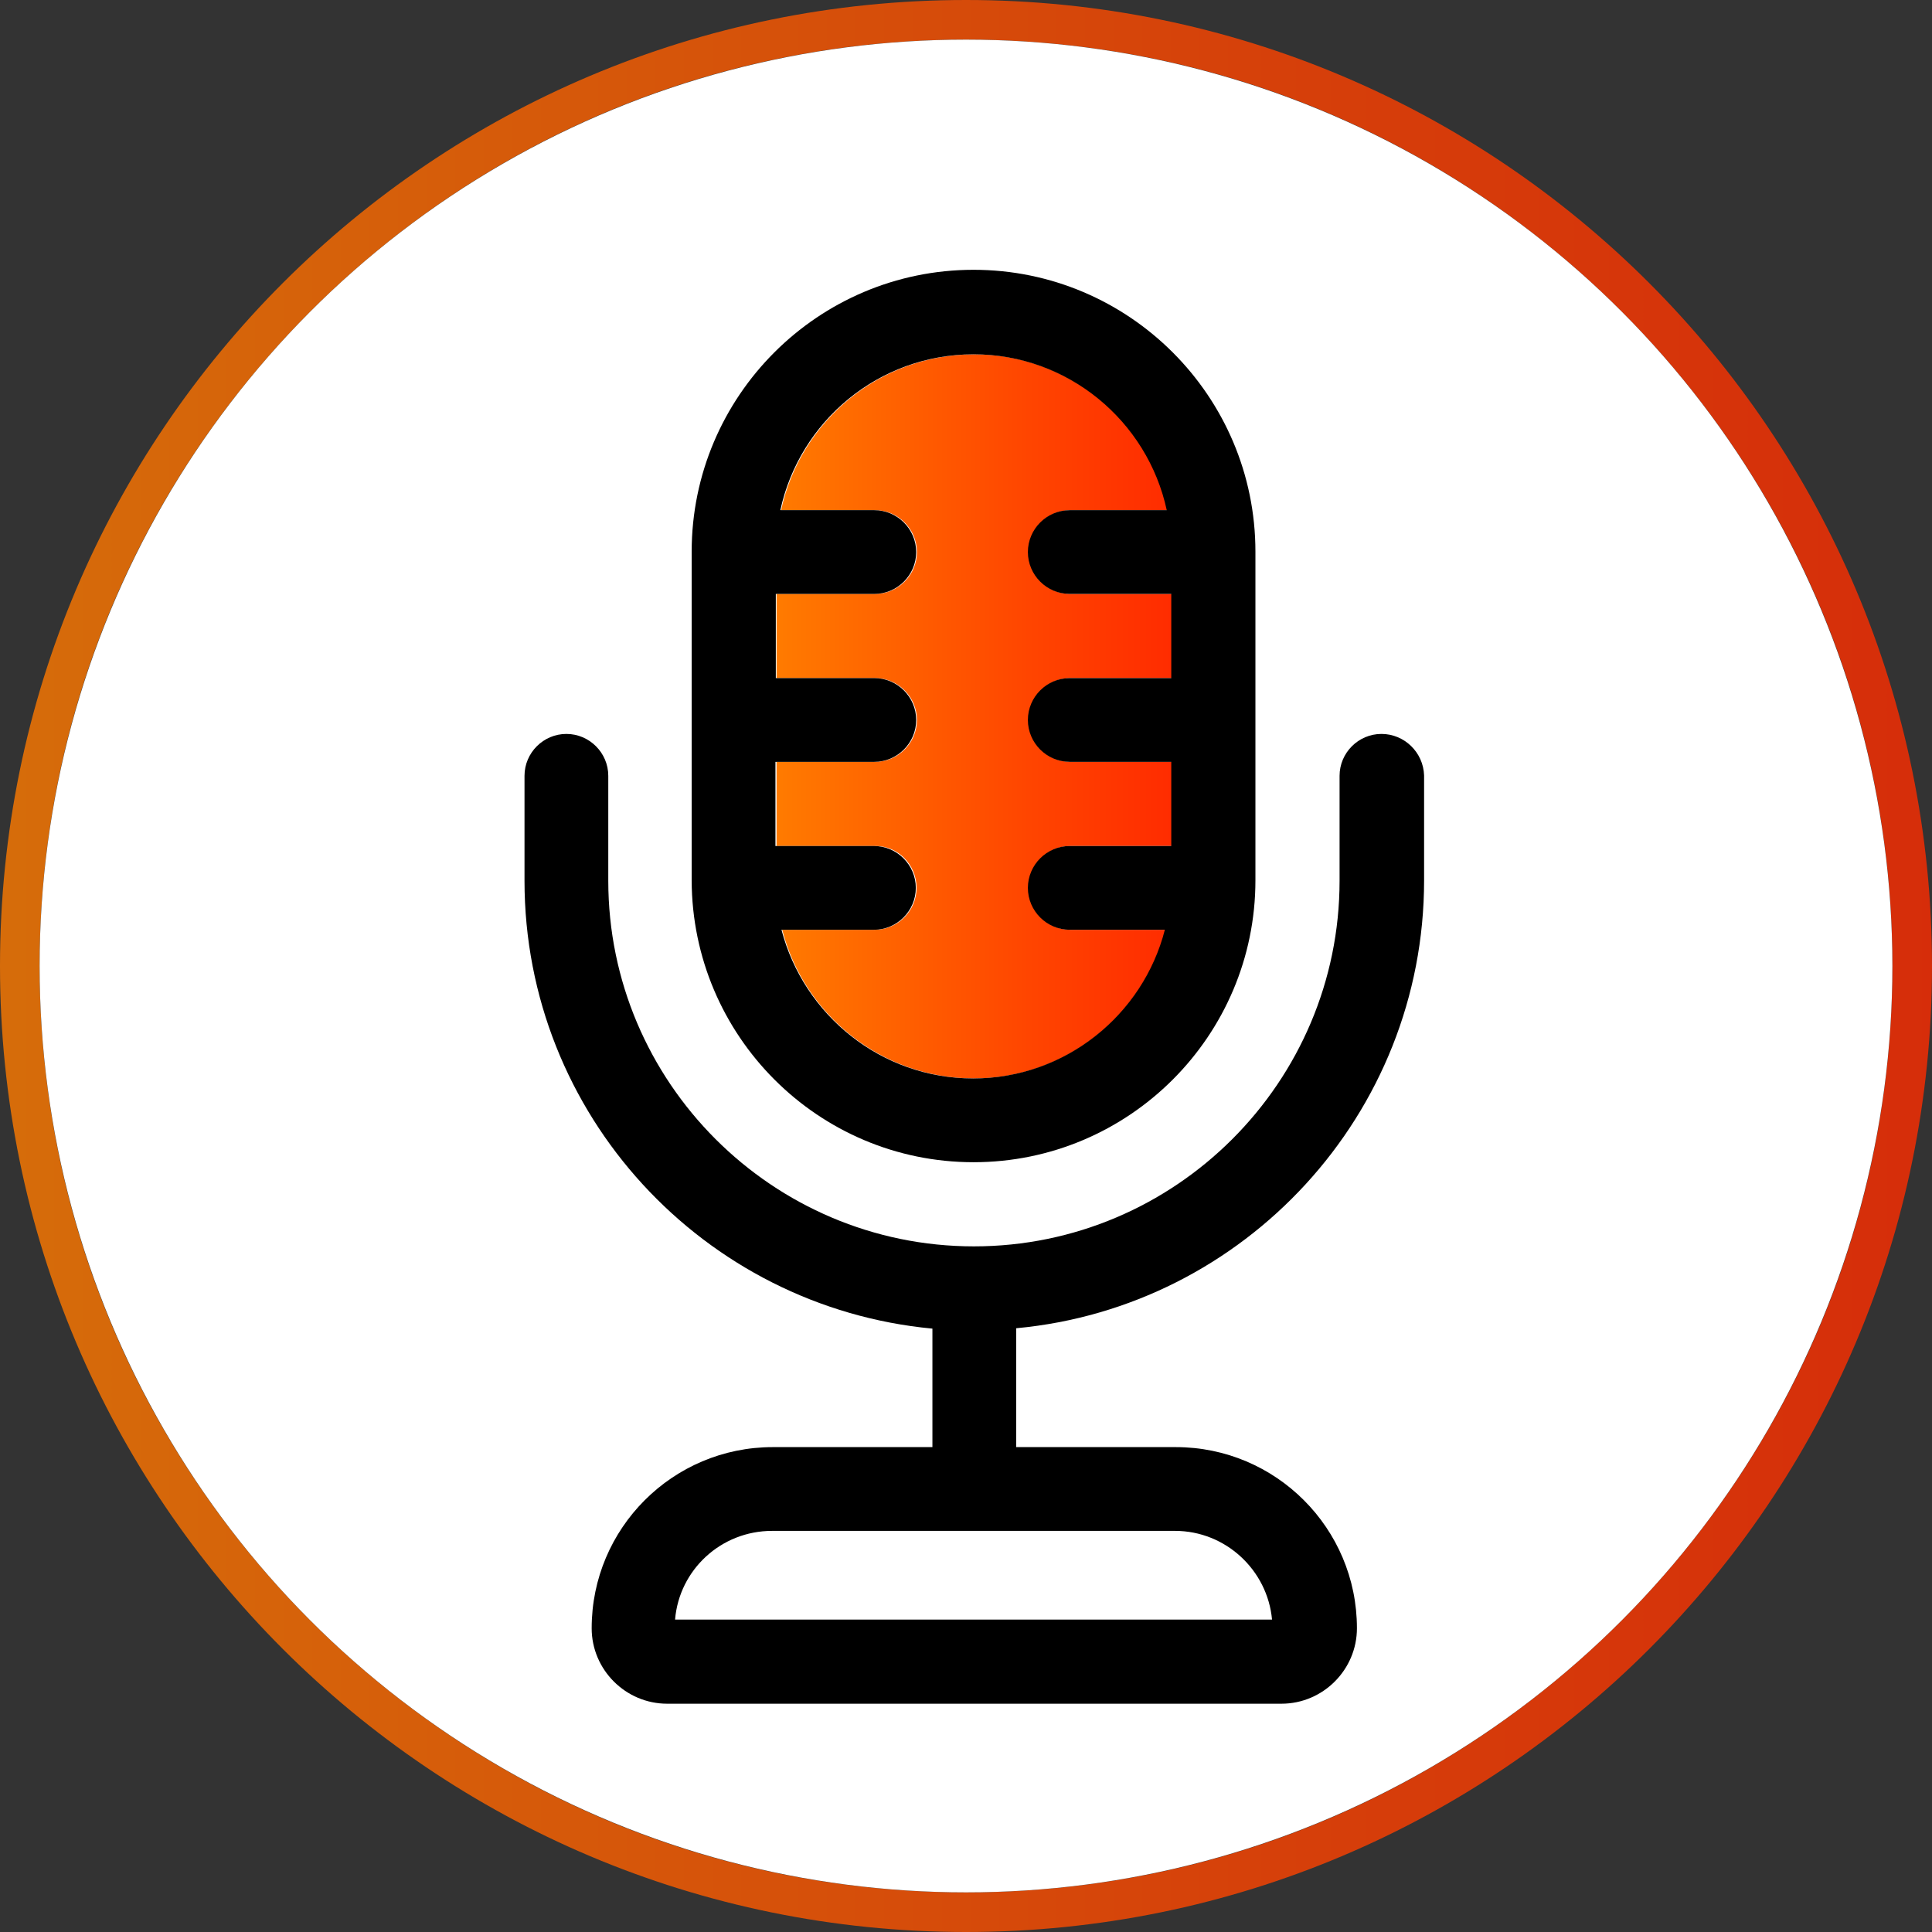 <?xml version="1.0" encoding="utf-8"?>
<!-- Generator: Adobe Illustrator 24.1.2, SVG Export Plug-In . SVG Version: 6.00 Build 0)  -->
<!DOCTYPE svg PUBLIC "-//W3C//DTD SVG 1.1//EN" "http://www.w3.org/Graphics/SVG/1.1/DTD/svg11.dtd">
<svg version="1.1" xmlns:x="http://ns.adobe.com/Extensibility/1.0/" xmlns:i="http://ns.adobe.com/AdobeIllustrator/10.0/" xmlns:graph="http://ns.adobe.com/Graphs/1.0/"
	 xmlns="http://www.w3.org/2000/svg" xmlns:xlink="http://www.w3.org/1999/xlink" x="0px" y="0px" viewBox="0 0 512 512"
	 style="enable-background:new 0 0 512 512;" xml:space="preserve">
<rect x="0" y="0" width="512" height="512" fill="#333333" stroke="none"/>
<style type="text/css">
	.st0{fill:url(#SVGID_1_);fill-opacity:0.8;}
	.st1{fill:#FFFFFF;}
	.st2{fill:url(#SVGID_2_);}
</style>
<g id="レイヤー_2">
	<g>
		<linearGradient id="SVGID_1_" gradientUnits="userSpaceOnUse" x1="0" y1="256" x2="511.999" y2="256">
			<stop  offset="0" style="stop-color:#FF7B00"/>
			<stop  offset="0.64" style="stop-color:#FF4500"/>
			<stop  offset="1" style="stop-color:#FF2C00"/>
		</linearGradient>
		<path class="st0" d="M256,0C114.6,0,0,114.6,0,256s114.6,256,256,256s256-114.6,256-256S397.4,0,256,0z M256,501.5
			C120.4,501.5,10.5,391.6,10.5,256S120.4,10.5,256,10.5S501.5,120.4,501.5,256S391.6,501.5,256,501.5z"/>
		<circle class="st1" cx="256" cy="256" r="245.5"/>
	</g>
</g>
<g id="レイヤー_4">
	<g>
		<linearGradient id="SVGID_2_" gradientUnits="userSpaceOnUse" x1="205.617" y1="189.796" x2="310.418" y2="189.796">
			<stop  offset="0" style="stop-color:#FF7B00"/>
			<stop  offset="0.64" style="stop-color:#FF4500"/>
			<stop  offset="1" style="stop-color:#FF2C00"/>
		</linearGradient>
		<path class="st2" d="M242.9,235.3c0,6.1-5,11.1-11.1,11.1h-24.5c5.8,22.6,26.4,39.4,50.8,39.4c24.4,0,44.9-16.8,50.8-39.4h-25.2
			c-6.1,0-11.1-5-11.1-11.1s5-11.1,11.1-11.1h26.9v-22.3h-26.9c-6.1,0-11.1-5-11.1-11.1s5-11.1,11.1-11.1h26.9v-22.3h-26.9
			c-6.1,0-11.1-5-11.1-11.1s5-11.1,11.1-11.1h25.7c-5.1-23.6-26.1-41.3-51.2-41.3s-46.1,17.7-51.2,41.3h24.9c6.1,0,11.1,5,11.1,11.1
			s-5,11.1-11.1,11.1h-26.1v22.3h26.1c6.1,0,11.1,5,11.1,11.1s-5,11.1-11.1,11.1h-26.1v22.3h26.1
			C237.9,224.1,242.9,229.1,242.9,235.3z"/>
		<path d="M366.1,194.5c-6.1,0-11.1,5-11.1,11.1v27.8c0,53.4-43.5,96.9-96.9,96.9s-96.9-43.5-96.9-96.9v-27.8
			c0-6.1-5-11.1-11.1-11.1s-11.1,5-11.1,11.1v27.8c0,62,47.5,113,108.1,118.7v31.4h-42.3c-26.5,0-48,21.5-48,48c0,11,9,20,20,20
			h162.8c11,0,20-9,20-20c0-26.5-21.5-48-48-48h-42.3V352c60.5-5.6,108.1-56.7,108.1-118.7v-27.8
			C377.2,199.4,372.2,194.5,366.1,194.5z M311.4,405.7c13.4,0,24.5,10.4,25.7,23.5H178.9c1.1-13.2,12.2-23.5,25.7-23.5H311.4z"/>
		<path d="M258,308c41.2,0,74.7-33.5,74.7-74.7v-87.1c0-41.2-33.5-74.7-74.7-74.7s-74.7,33.5-74.7,74.7v87.1
			C183.4,274.5,216.8,308,258,308z M205.6,201.9h26.1c6.1,0,11.1-5,11.1-11.1s-5-11.1-11.1-11.1h-26.1v-22.3h26.1
			c6.1,0,11.1-5,11.1-11.1s-5-11.1-11.1-11.1h-24.9c5.1-23.6,26.1-41.3,51.2-41.3s46.1,17.7,51.2,41.3h-25.7
			c-6.1,0-11.1,5-11.1,11.1s5,11.1,11.1,11.1h26.9v22.3h-26.9c-6.1,0-11.1,5-11.1,11.1s5,11.1,11.1,11.1h26.9v22.3h-26.9
			c-6.1,0-11.1,5-11.1,11.1s5,11.1,11.1,11.1h25.2c-5.8,22.6-26.4,39.4-50.8,39.4c-24.4,0-44.9-16.8-50.8-39.4h24.5
			c6.1,0,11.1-5,11.1-11.1s-5-11.1-11.1-11.1h-26.1V201.9z"/>
	</g>
</g>
</svg>
